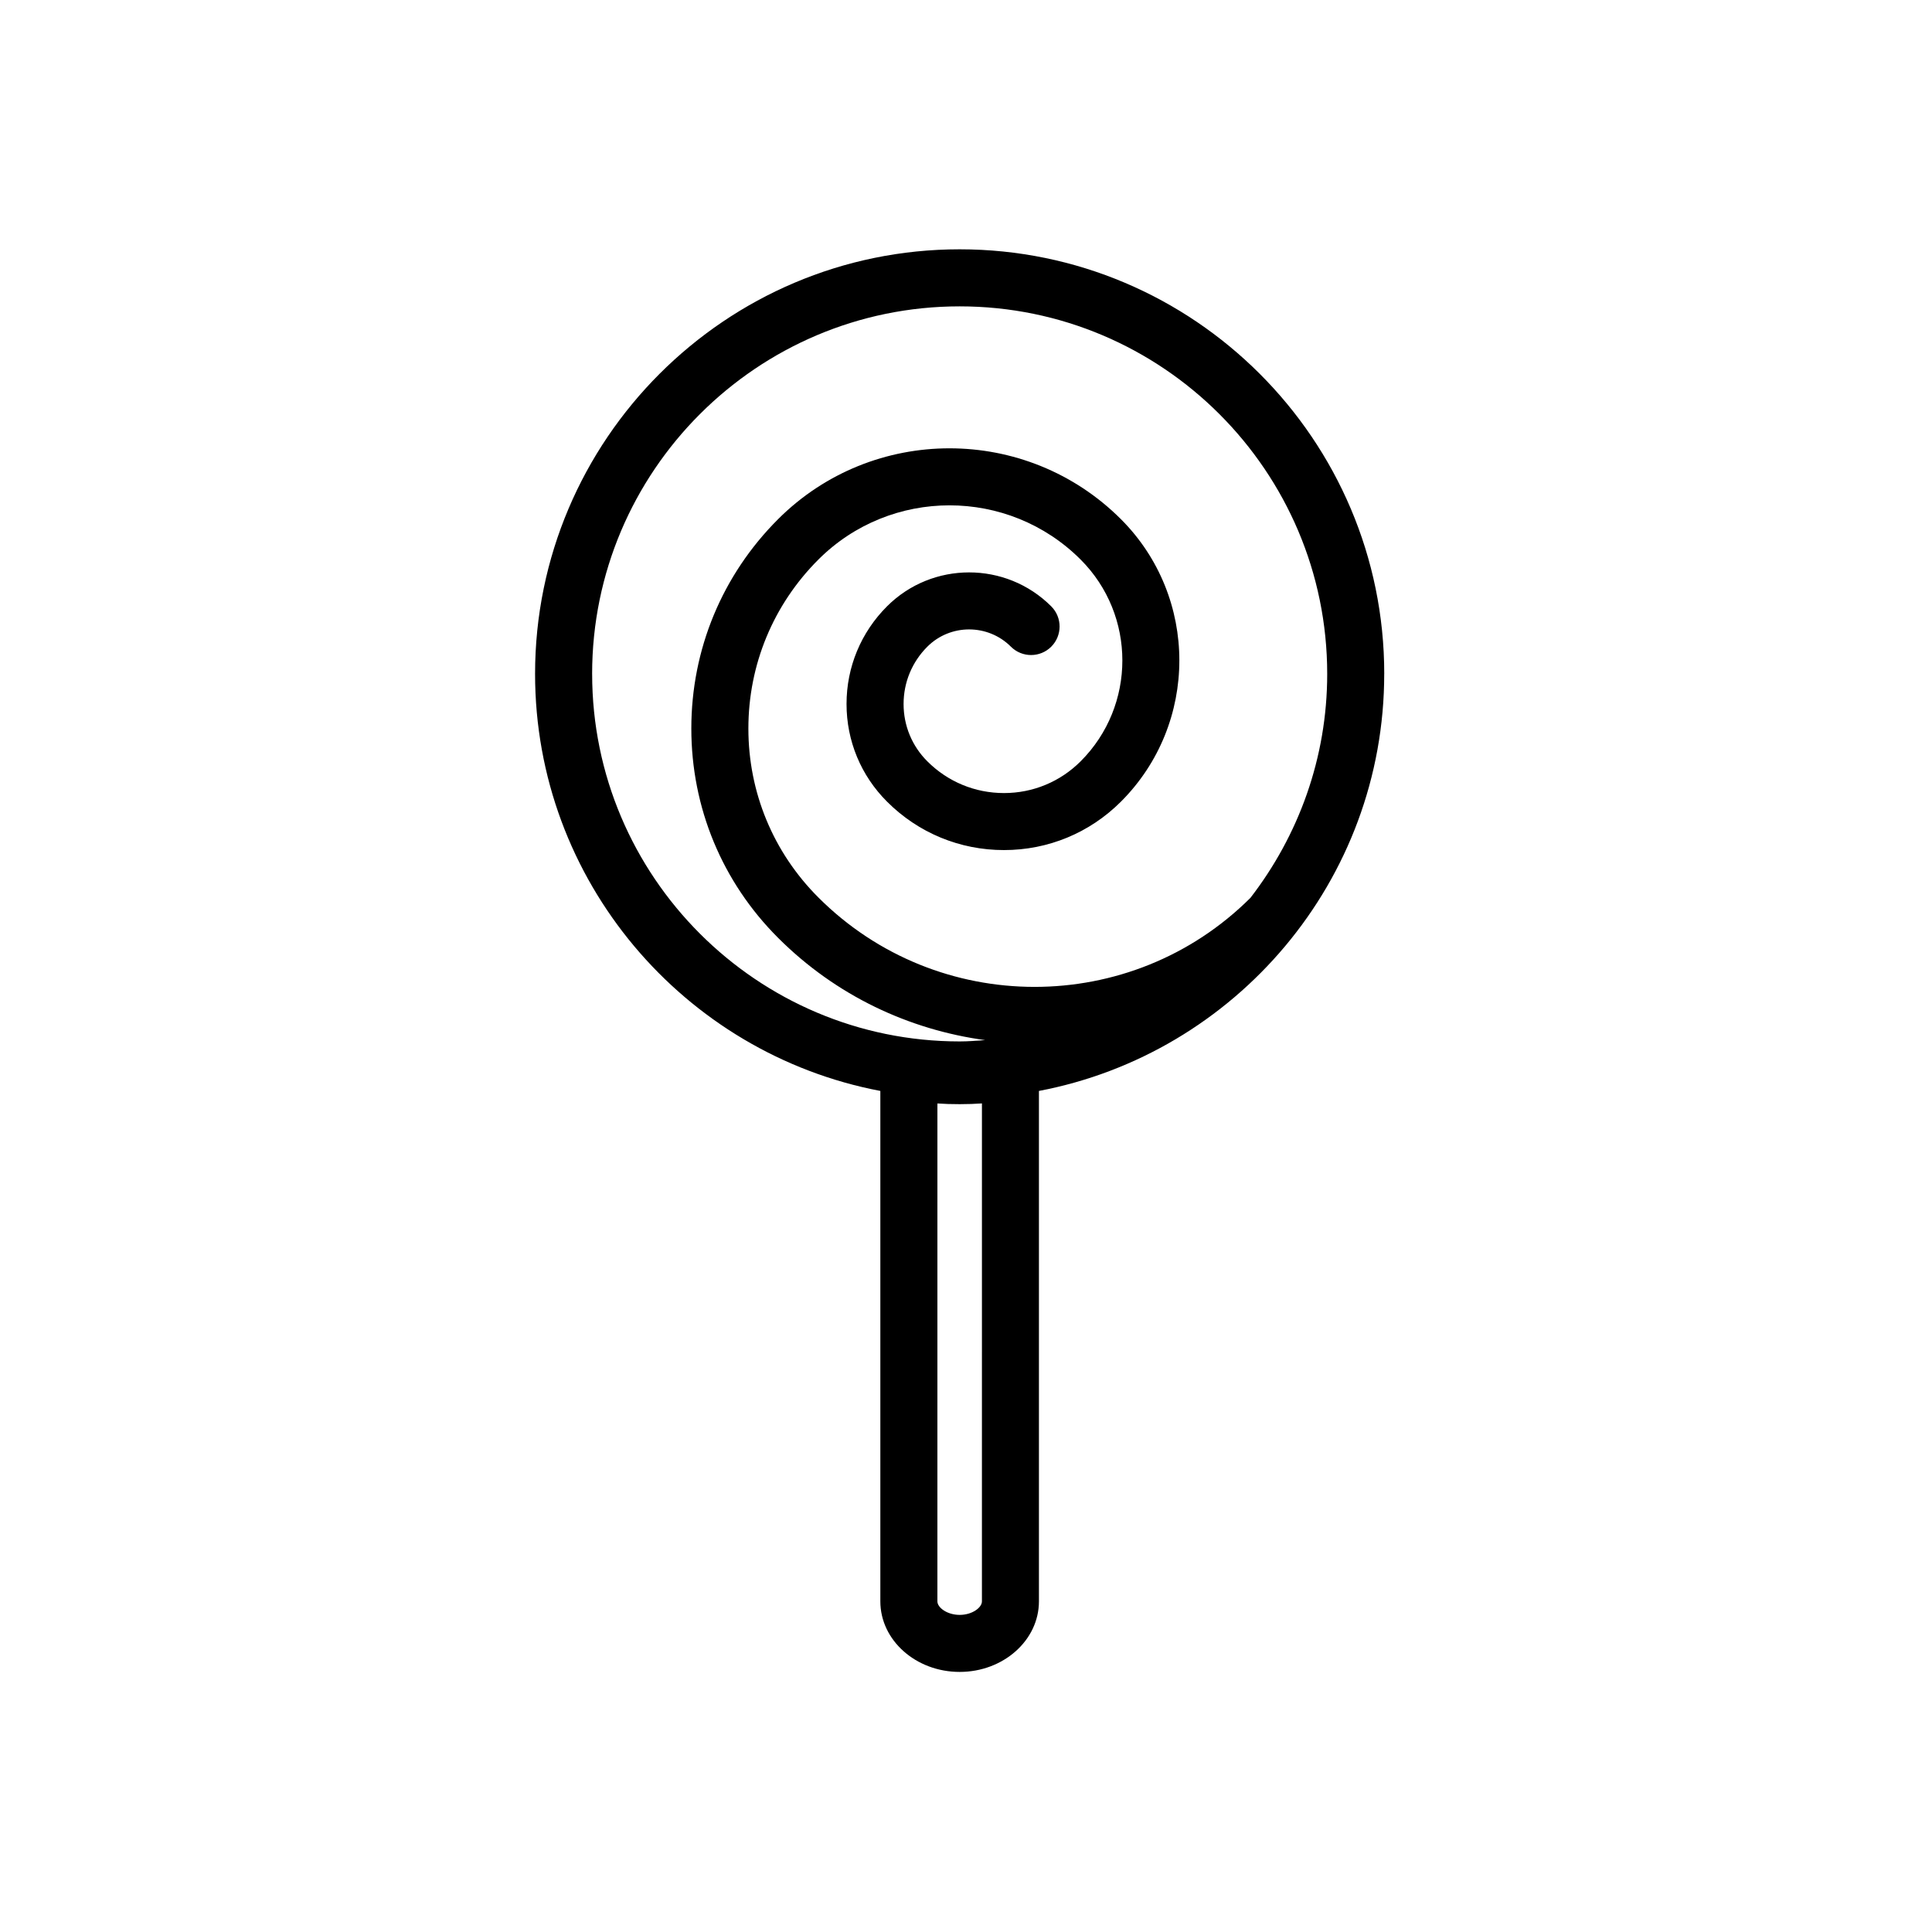 <?xml version="1.0" encoding="UTF-8"?>
<!-- Uploaded to: SVG Repo, www.svgrepo.com, Generator: SVG Repo Mixer Tools -->
<svg fill="#000000" width="800px" height="800px" version="1.1" viewBox="144 144 512 512" xmlns="http://www.w3.org/2000/svg">
 <path d="m510.84 322.59c0-62.043-50.473-112.52-112.52-112.52-62.039 0-112.52 50.477-112.52 112.52 0 54.855 39.473 100.64 91.5 110.52v135.27c0 10.312 9.426 18.695 21.02 18.695 11.582 0 21.008-8.383 21.008-18.695v-135.27c52.035-9.879 91.504-55.668 91.504-110.52zm-209.92 0c0-53.711 43.695-97.402 97.402-97.402 53.711 0 97.402 43.695 97.402 97.402 0 22.344-7.644 42.895-20.344 59.348-31.609 31.492-82.938 31.469-114.5-0.098-11.965-11.961-18.551-27.855-18.551-44.773 0-16.918 6.59-32.816 18.551-44.777 19.16-19.16 50.34-19.16 69.5 0 14.742 14.742 14.742 38.727 0.004 53.465-5.426 5.426-12.652 8.414-20.32 8.414-7.672 0-14.887-2.988-20.312-8.414-4.062-4.055-6.293-9.445-6.293-15.184 0-5.738 2.231-11.129 6.293-15.191 6.106-6.102 16.047-6.106 22.152 0 2.949 2.949 7.738 2.949 10.688-0.004 2.949-2.953 2.949-7.738-0.004-10.688-12-11.996-31.527-11.992-43.523 0-6.914 6.914-10.723 16.102-10.723 25.875s3.809 18.965 10.723 25.871c8.277 8.289 19.285 12.844 31 12.844 11.707 0 22.723-4.555 31.008-12.844 20.625-20.633 20.625-54.203-0.004-74.836-25.059-25.051-65.824-25.055-90.879 0-14.816 14.816-22.98 34.512-22.98 55.465 0 20.949 8.156 40.648 22.98 55.461 15.406 15.41 34.793 24.375 54.887 27.121-2.238 0.156-4.473 0.344-6.75 0.344-53.707 0.008-97.402-43.695-97.402-97.398zm103.3 245.79c0 1.652-2.578 3.582-5.894 3.582-3.324 0-5.906-1.93-5.906-3.582l0.004-131.95c3.582 0.258 8.258 0.246 11.801-0.012z"/>
</svg>